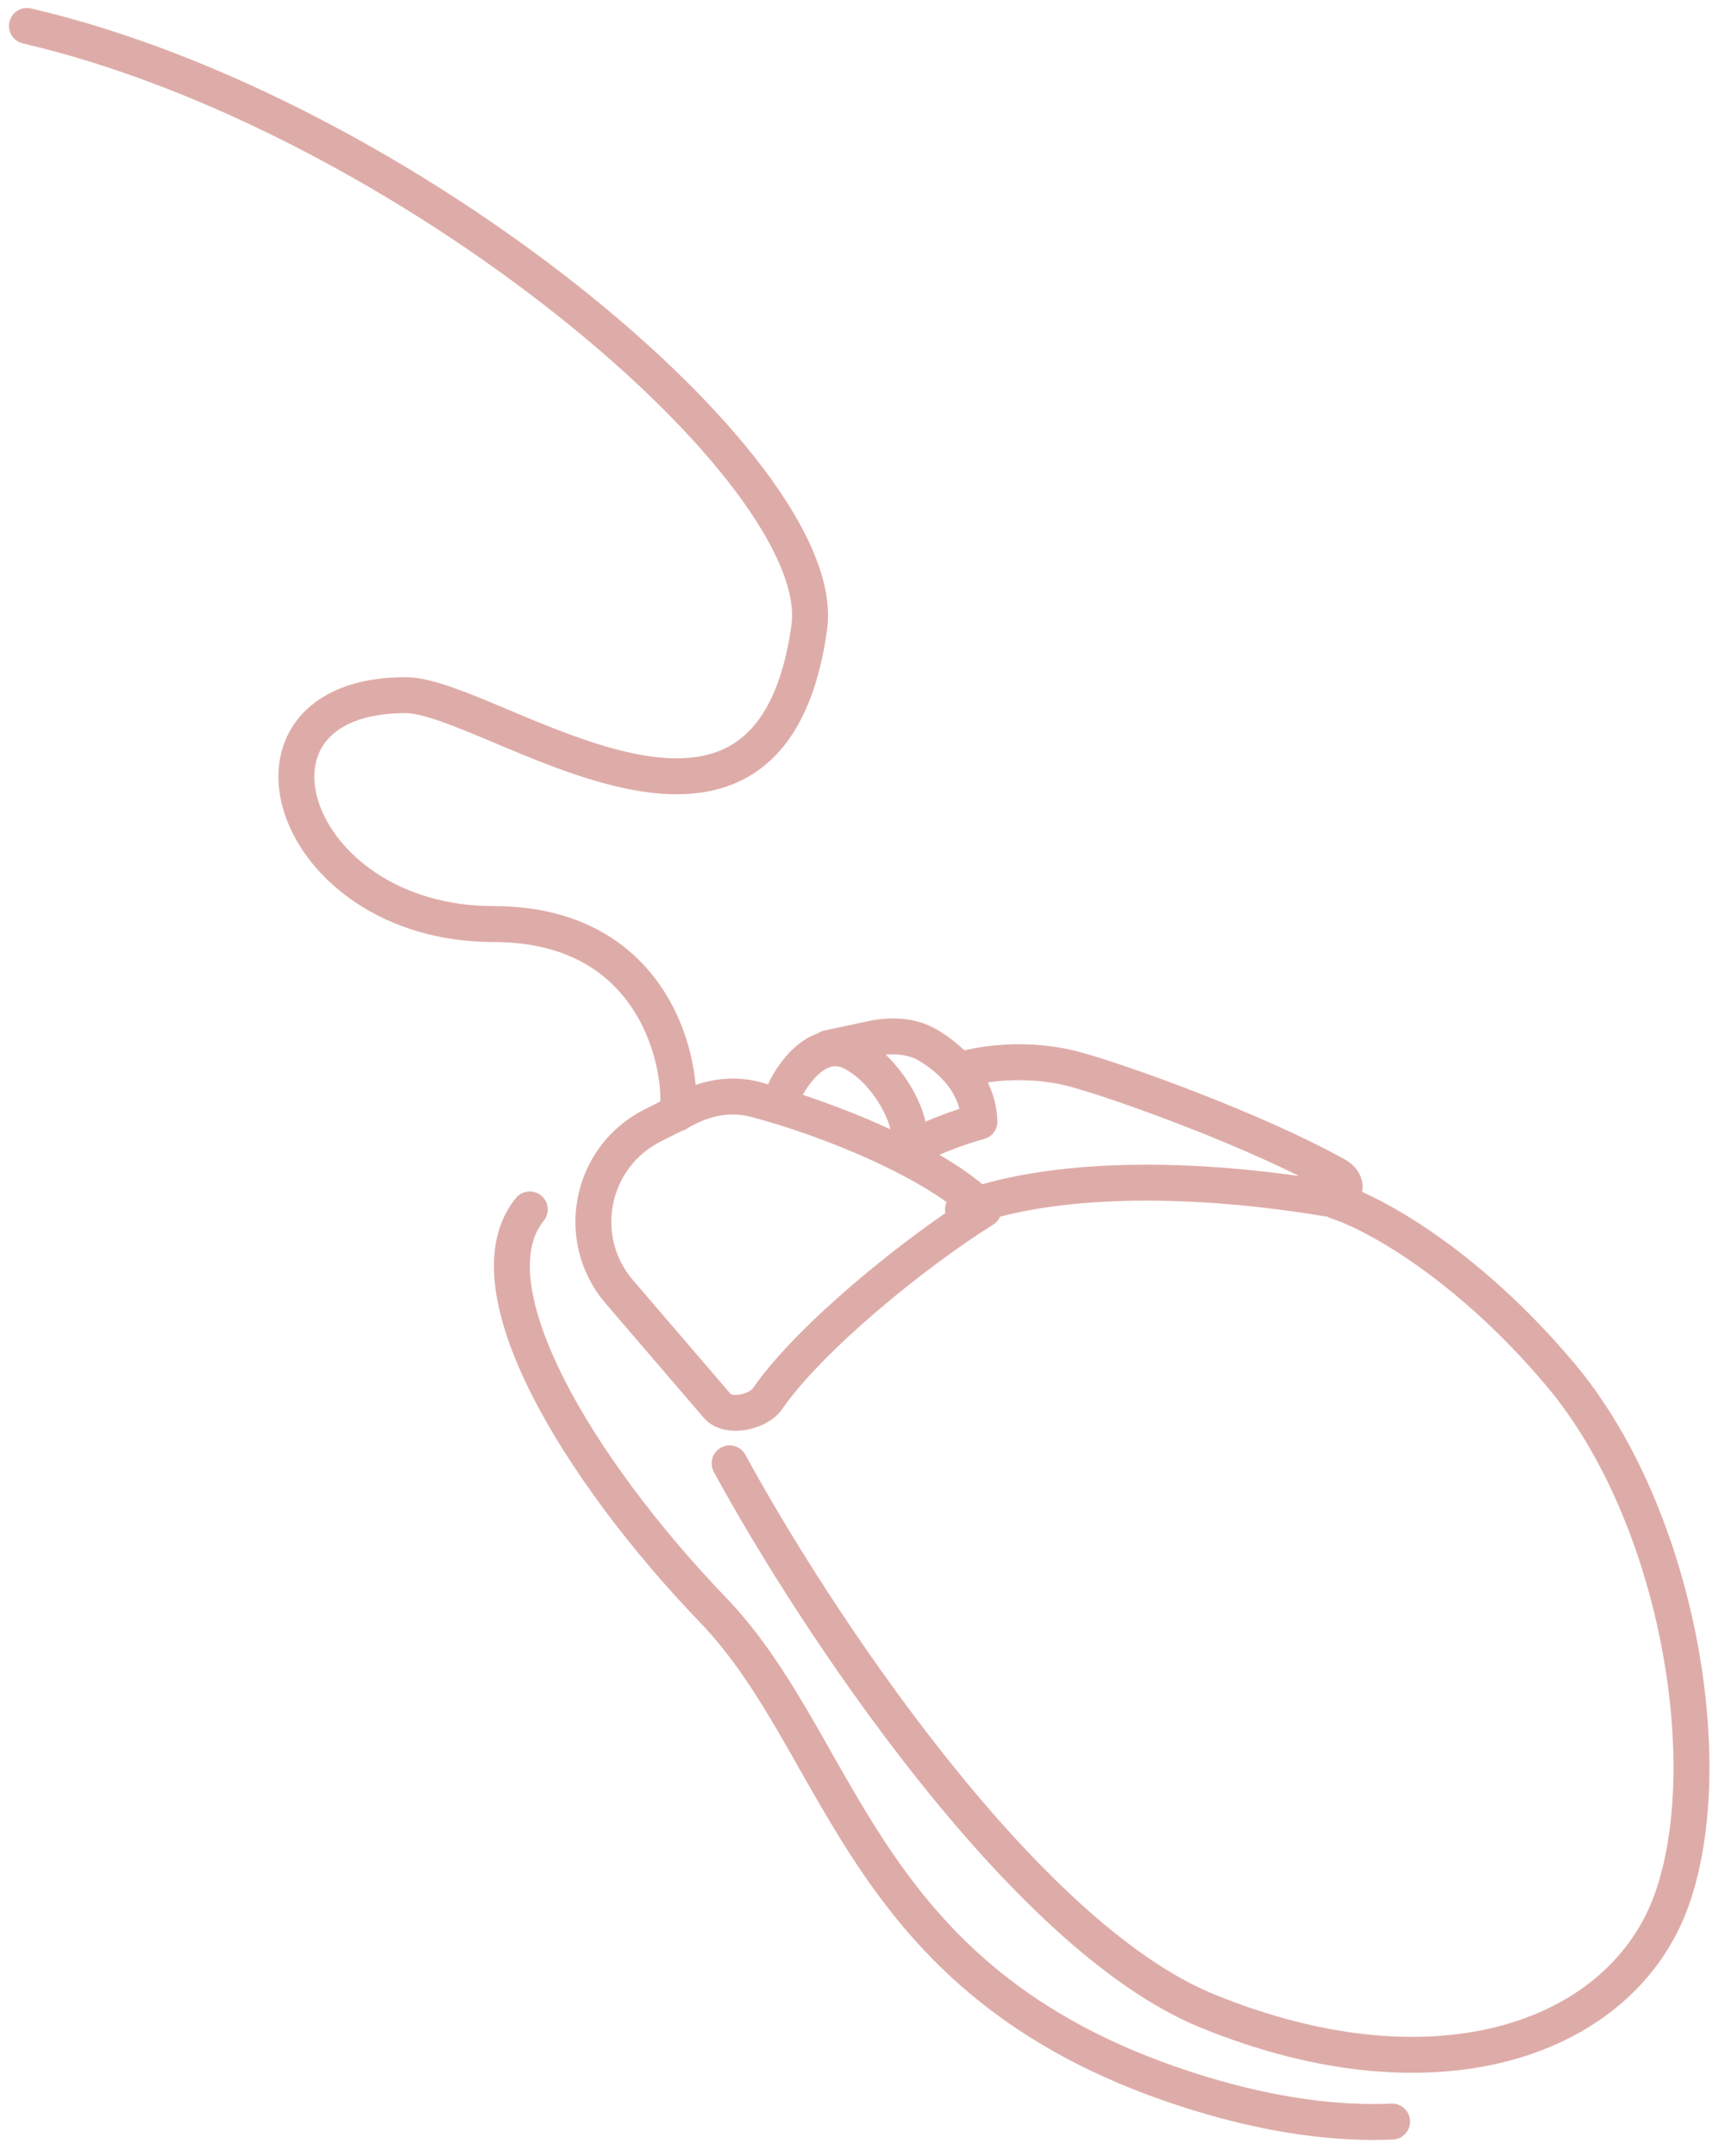 <svg xmlns="http://www.w3.org/2000/svg" width="96" height="120" fill="none" stroke="#deaca8" stroke-width="2" stroke-linecap="round" stroke-linejoin="round"><path d="M29.483 67.316C26 71.594 32.203 81.83 39.69 89.621s8.097 21.083 27.041 26.888c4.16 1.275 7.724 1.704 10.742 1.576M54.738 67.316c-2.608-2.608-8.556-5.03-12.712-6.127-1.26-.332-2.583-.124-3.745.463l-1.962.99c-3.477 1.756-4.385 6.308-1.849 9.264l5.447 6.347c.604.704 2.27.359 2.798-.404 2.357-3.409 8.196-8.141 12.023-10.533zm-11.076-6.568c.509-1.12 1.986-3.117 3.819-2.14s2.992 3.247 3.094 4.317m-4.507-4.584l2.416-.52c1.092-.234 2.254-.202 3.208.38 1.324.806 2.73 2.17 2.816 4.227-1.344.367-2.737.942-3.399 1.299"/><path d="M53.592 59.526c.968-.306 3.575-.734 6.264 0 2.644.72 10.11 3.427 14.513 5.888.868.485.431 1.448-.55 1.286-8.737-1.437-15.874-1.015-20.227.617M40.606 81.449c4.558 8.402 16.255 26.261 26.583 30.478 12.909 5.271 23.068 1.451 25.818-6.111s.382-21.54-6.187-29.332c-5.255-6.233-10.488-9.014-12.447-9.625M37.704 61.97c.356-2.444-1.064-10.537-10.23-10.537-11.459 0-15.328-12.742-4.901-12.742 4.742 0 20.204 12.336 22.463-3.762C46.26 26.221 22.573 6.345 1.5 1.444"/></svg>
